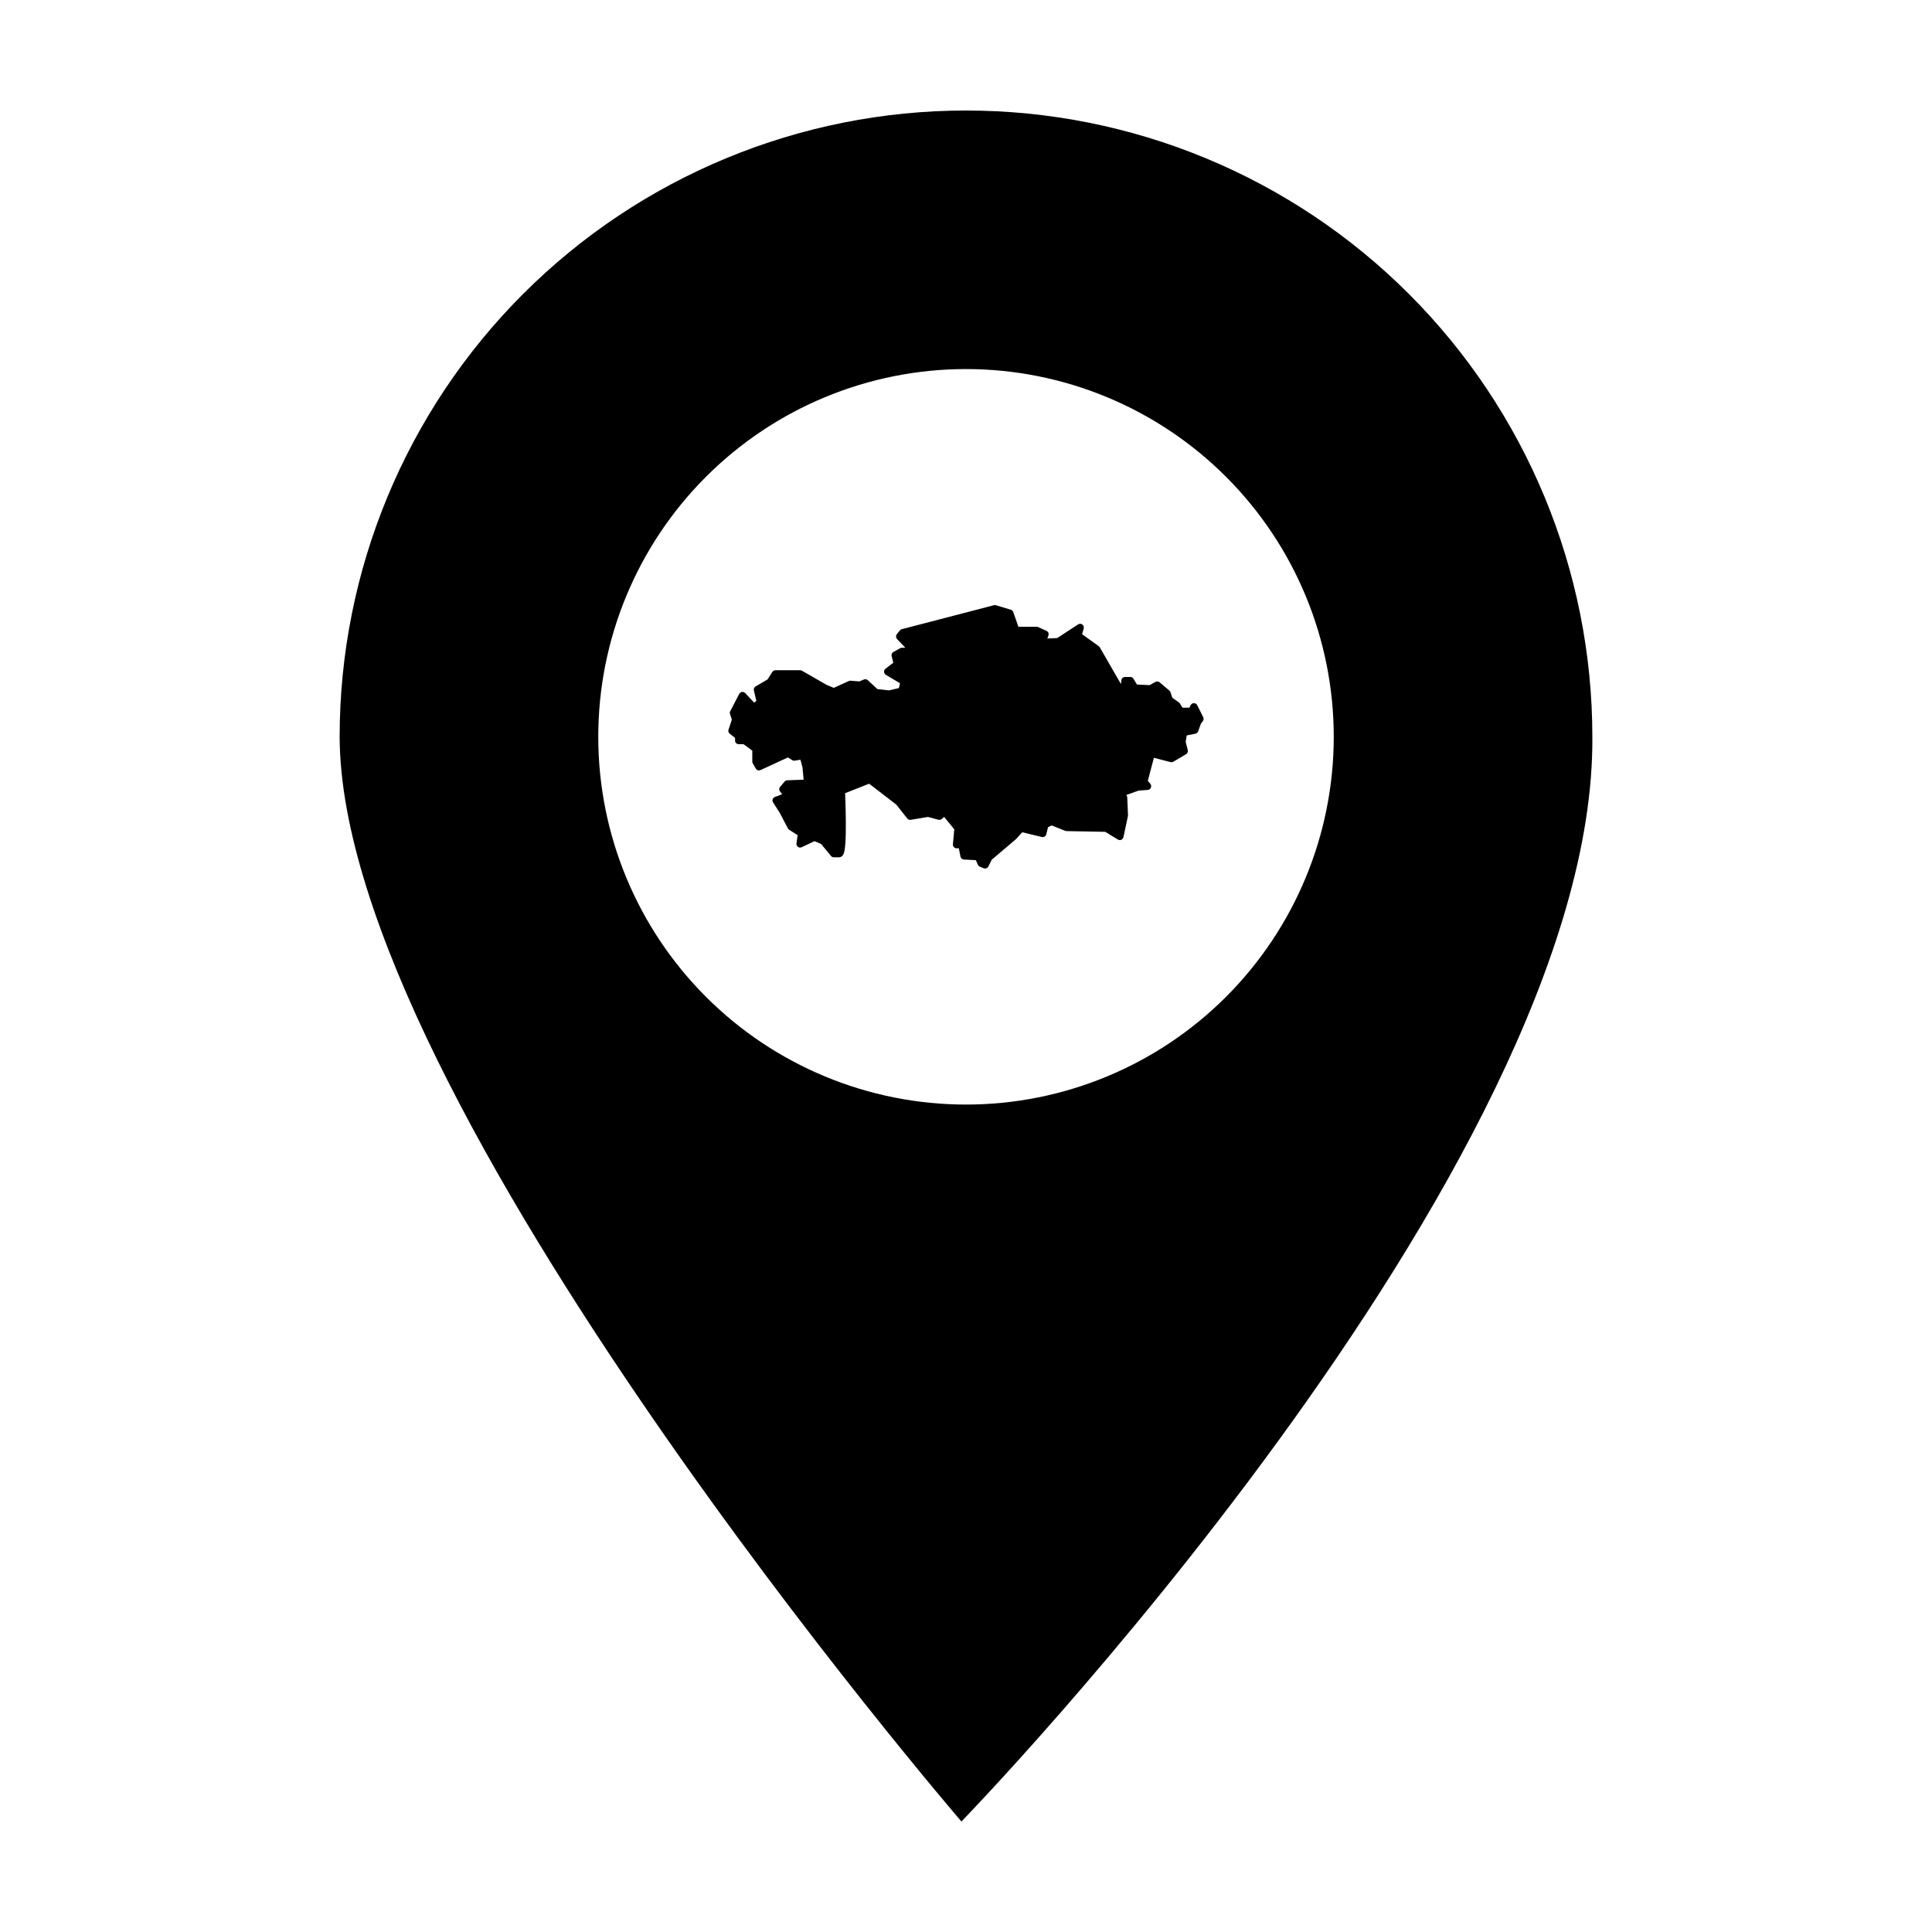 <?xml version="1.0" encoding="UTF-8"?>
<!-- Uploaded to: ICON Repo, www.svgrepo.com, Generator: ICON Repo Mixer Tools -->
<svg fill="#000000" width="800px" height="800px" version="1.1" viewBox="144 144 512 512" xmlns="http://www.w3.org/2000/svg">
 <g>
  <path d="m400 173.29c-44.023 0-86.246 17.48-117.37 48.609-31.129 31.129-48.621 73.359-48.621 117.38 0.25 96.375 164.78 287.44 164.78 287.44s168.09-173.07 167.2-287.44c0-44.023-17.488-86.254-48.621-117.38-31.129-31.129-73.348-48.609-117.37-48.609zm0 68.516c25.848 0 50.637 10.27 68.91 28.547 18.277 18.273 28.547 43.062 28.547 68.91 0 25.848-10.27 50.633-28.547 68.91-18.273 18.277-43.062 28.547-68.91 28.547s-50.633-10.27-68.91-28.547c-18.277-18.277-28.543-43.062-28.543-68.91 0-25.848 10.266-50.637 28.543-68.91 18.277-18.277 43.062-28.547 68.91-28.547z"/>
  <path d="m407.62 304.34c-0.078 0.004-0.16 0.023-0.234 0.051l-24.402 6.348v-0.004c-0.203 0.055-0.387 0.172-0.52 0.34l-0.793 0.992c-0.305 0.383-0.281 0.934 0.055 1.285l2.199 2.312h-0.895c-0.168 0-0.332 0.043-0.477 0.121l-1.785 0.992c-0.387 0.215-0.582 0.664-0.477 1.094l0.441 1.758-2.07 1.59v0.004c-0.258 0.199-0.398 0.512-0.379 0.836 0.02 0.324 0.199 0.621 0.48 0.785l3.746 2.215-0.297 1.289-2.613 0.613-3.082-0.344-2.539-2.359h-0.004c-0.281-0.262-0.695-0.332-1.051-0.18l-1.168 0.5-2.336-0.18-0.004-0.004c-0.164-0.012-0.328 0.016-0.48 0.086l-3.977 1.809-1.93-0.805-6.492-3.734v-0.004c-0.148-0.086-0.316-0.129-0.488-0.129h-6.547c-0.336 0-0.645 0.172-0.824 0.453l-1.262 1.98-3.172 1.867c-0.371 0.219-0.555 0.652-0.457 1.07l0.652 2.762-0.586 0.453-2.363-2.523h-0.004c-0.215-0.23-0.531-0.344-0.848-0.301-0.312 0.043-0.586 0.234-0.734 0.516l-2.379 4.566c-0.125 0.234-0.148 0.508-0.062 0.762l0.492 1.477-0.887 2.664h-0.004c-0.129 0.395 0 0.828 0.328 1.082l1.406 1.098v0.711h0.004c0 0.258 0.102 0.508 0.285 0.691 0.184 0.184 0.434 0.285 0.695 0.285h1.266l2.316 1.699v2.875l-0.004 0.004c0.004 0.168 0.047 0.336 0.133 0.484l0.793 1.387c0.25 0.441 0.797 0.617 1.258 0.402l7.258-3.352 1.141 0.715c0.203 0.125 0.441 0.176 0.68 0.137l1.504-0.246 0.543 2.035 0.297 3.254-4.324 0.16-0.004-0.004c-0.273 0.012-0.527 0.137-0.707 0.344l-1.188 1.387c-0.305 0.355-0.316 0.871-0.031 1.238l0.57 0.734-1.926 0.723c-0.277 0.105-0.492 0.328-0.586 0.609s-0.055 0.59 0.105 0.836l1.762 2.742 2.16 4.129h0.004c0.078 0.148 0.195 0.277 0.336 0.367l2.246 1.445-0.309 2.156c-0.051 0.359 0.102 0.715 0.391 0.93 0.293 0.211 0.676 0.25 1.004 0.094l3.375-1.598 1.754 0.734 2.625 3.184-0.004-0.004c0.184 0.227 0.461 0.359 0.754 0.359h1.391c0.578 0 0.93-0.414 1.082-0.676s0.227-0.508 0.293-0.785c0.137-0.555 0.215-1.238 0.277-2.043 0.125-1.617 0.156-3.715 0.141-5.812-0.023-3.629-0.156-6.762-0.195-7.668l6.375-2.516 7.199 5.539 2.898 3.672 0.008-0.004c0.219 0.281 0.578 0.418 0.93 0.359l4.551-0.758 2.773 0.738c0.312 0.086 0.645 0.008 0.891-0.199l0.625-0.539 2.684 3.281-0.359 3.965c-0.023 0.273 0.066 0.543 0.254 0.746 0.184 0.203 0.445 0.32 0.723 0.32h0.586l0.438 2.191-0.004-0.004c0.09 0.441 0.465 0.766 0.91 0.789l3.168 0.168 0.551 1.238v-0.004c0.105 0.234 0.297 0.418 0.535 0.512l0.992 0.398c0.469 0.188 1.008-0.016 1.238-0.469l0.902-1.805 6.394-5.426c0.031-0.027 0.062-0.055 0.09-0.086l1.594-1.754 5.188 1.254c0.523 0.125 1.051-0.191 1.18-0.715l0.477-1.914 0.973-0.434 3.582 1.434 0.004-0.004c0.109 0.043 0.227 0.066 0.344 0.07l10.25 0.191 3.344 2.043h0.004c0.27 0.164 0.605 0.188 0.895 0.062 0.293-0.125 0.504-0.383 0.574-0.691l1.188-5.559c0.016-0.082 0.023-0.164 0.023-0.246l-0.199-4.762h-0.004c-0.008-0.227-0.098-0.441-0.246-0.609l3.246-1.16 2.445-0.188v0.004c0.367-0.027 0.688-0.258 0.828-0.598 0.145-0.336 0.086-0.727-0.148-1.008l-0.668-0.801 1.605-6.109 4.414 1.145c0.25 0.066 0.516 0.027 0.742-0.105l3.371-1.984c0.375-0.219 0.559-0.66 0.453-1.082l-0.547-2.188 0.262-1.707 2.305-0.465c0.336-0.066 0.613-0.305 0.727-0.625l0.746-2.043 0.504-0.68h0.004c0.223-0.297 0.258-0.695 0.094-1.023l-1.586-3.172v-0.004c-0.168-0.332-0.508-0.543-0.879-0.543s-0.711 0.211-0.875 0.543l-0.324 0.648h-1.828l-0.703-1.125c-0.07-0.113-0.16-0.211-0.27-0.289l-1.719-1.203-0.492-1.48v0.004c-0.059-0.172-0.16-0.324-0.297-0.438l-2.582-2.18 0.004-0.004c-0.312-0.262-0.754-0.305-1.109-0.109l-1.543 0.855-3.363-0.16-0.922-1.535c-0.176-0.293-0.496-0.473-0.836-0.473h-1.391c-0.504 0-0.926 0.379-0.977 0.883l-0.102 1.008-5.613-9.734c-0.07-0.121-0.164-0.223-0.277-0.305l-4.41-3.172 0.414-1.527 0.004-0.004c0.105-0.391-0.039-0.809-0.367-1.051-0.332-0.238-0.773-0.25-1.113-0.027l-5.531 3.625-2.629 0.117 0.293-0.801c0.176-0.48-0.047-1.016-0.512-1.227l-2.184-0.992h-0.004c-0.125-0.059-0.262-0.086-0.402-0.086h-4.856l-1.359-3.906h-0.004c-0.102-0.297-0.344-0.523-0.641-0.617l-3.969-1.191c-0.094-0.031-0.191-0.047-0.293-0.051z" fill-rule="evenodd"/>
 </g>
</svg>